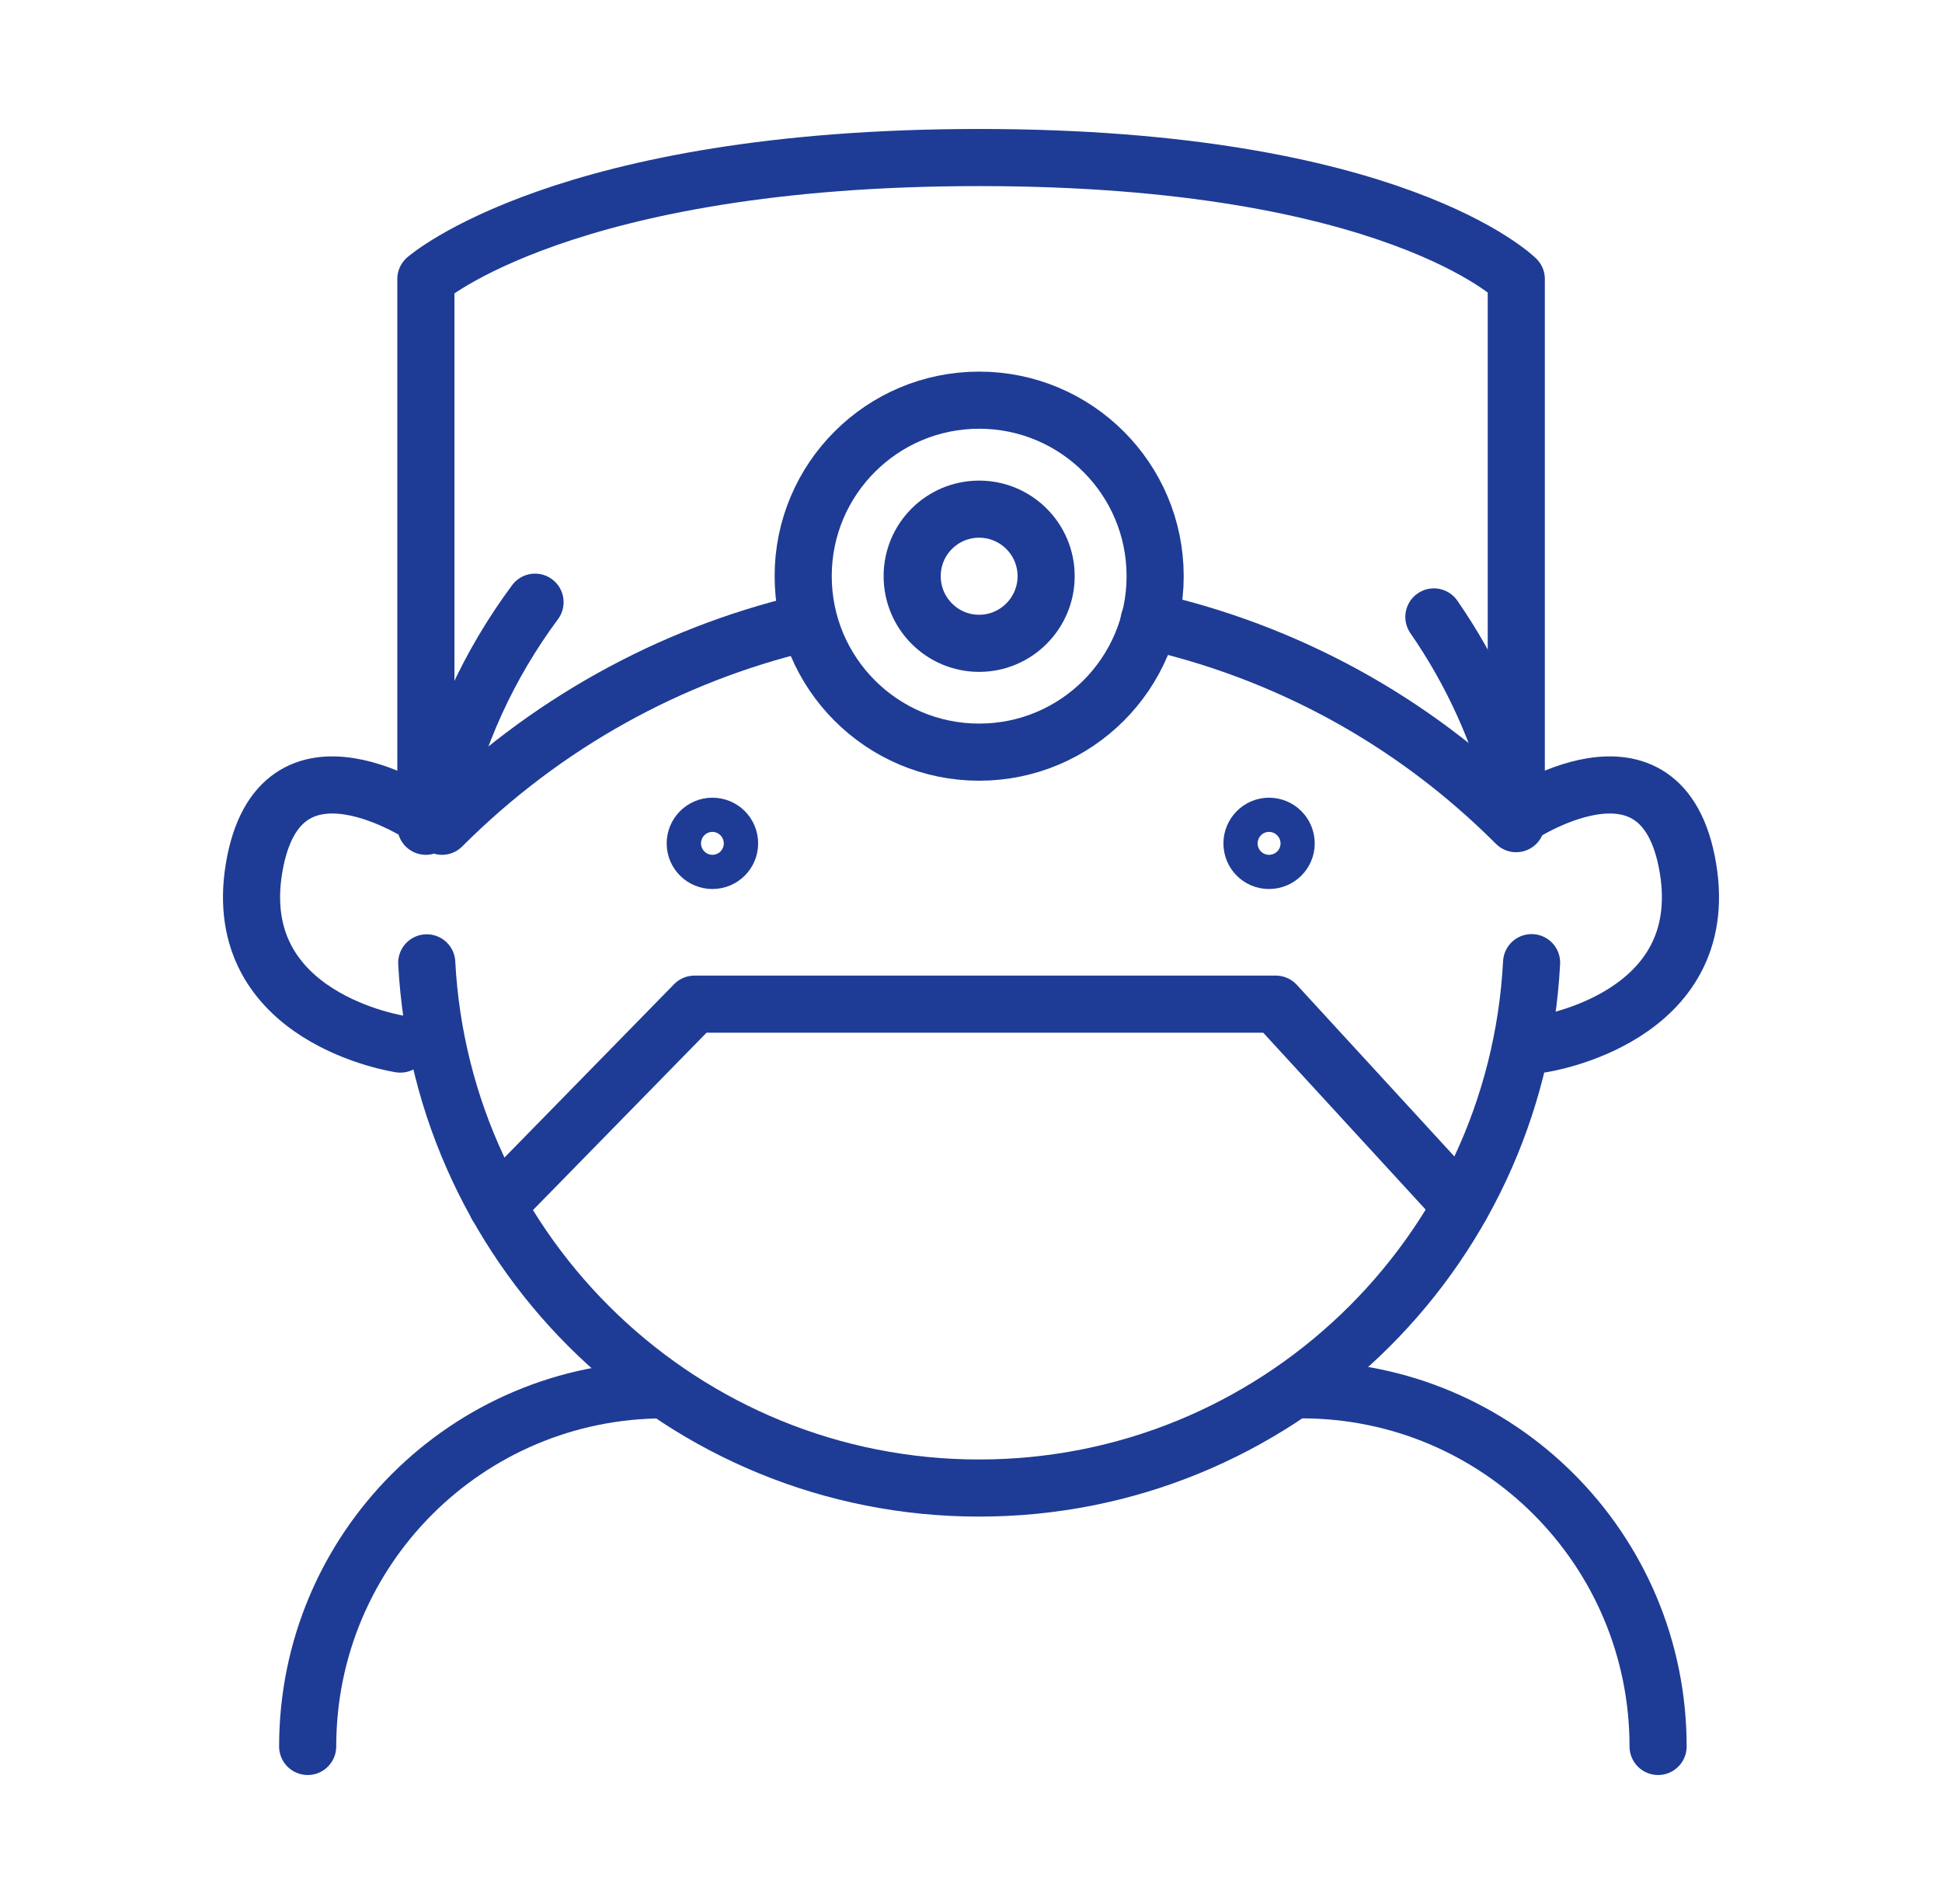 <svg width="51" height="50" viewBox="0 0 51 50" fill="none" xmlns="http://www.w3.org/2000/svg">
<path d="M13.057 31.666L18.239 26.37H33.504L38.367 31.666" stroke="#1E3C95" stroke-width="1.5" stroke-linecap="round" stroke-linejoin="round"/>
<path d="M30.336 15.13C30.336 17.683 28.267 19.752 25.714 19.752C23.162 19.752 21.093 17.683 21.093 15.13C21.093 12.578 23.162 10.509 25.714 10.509C28.267 10.509 30.336 12.578 30.336 15.13Z" stroke="#1E3C95" stroke-width="1.5" stroke-linecap="round" stroke-linejoin="round"/>
<path d="M27.473 15.13C27.473 16.101 26.685 16.894 25.714 16.894C24.743 16.894 23.955 16.105 23.955 15.13C23.955 14.155 24.743 13.371 25.714 13.371C26.685 13.371 27.473 14.159 27.473 15.13Z" stroke="#1E3C95" stroke-width="1.5" stroke-linecap="round" stroke-linejoin="round"/>
<path d="M19.16 22.149C19.16 22.395 18.959 22.596 18.709 22.596C18.458 22.596 18.258 22.395 18.258 22.149C18.258 21.903 18.458 21.698 18.709 21.698C18.959 21.698 19.16 21.898 19.16 22.149Z" stroke="#1E3C95" stroke-width="1.5" stroke-linecap="round" stroke-linejoin="round"/>
<path d="M33.777 22.149C33.777 22.395 33.576 22.596 33.326 22.596C33.075 22.596 32.879 22.395 32.879 22.149C32.879 21.903 33.08 21.698 33.326 21.698C33.572 21.698 33.777 21.898 33.777 22.149Z" stroke="#1E3C95" stroke-width="1.5" stroke-linecap="round" stroke-linejoin="round"/>
<path d="M11.184 21.698V7.327C11.184 7.327 14.821 4.137 25.714 4.137C36.607 4.137 39.82 7.327 39.82 7.327V20.868" stroke="#1E3C95" stroke-width="1.5" stroke-linecap="round" stroke-linejoin="round"/>
<path d="M30.176 16.306C33.713 17.104 37.068 18.877 39.816 21.63" stroke="#1E3C95" stroke-width="1.5" stroke-linecap="round" stroke-linejoin="round"/>
<path d="M11.608 21.698C14.324 18.982 17.62 17.204 21.088 16.37" stroke="#1E3C95" stroke-width="1.5" stroke-linecap="round" stroke-linejoin="round"/>
<path d="M39.816 21.475C39.816 21.475 43.667 18.836 44.328 22.796C44.989 26.757 40.486 27.418 40.486 27.418" stroke="#1E3C95" stroke-width="1.5" stroke-linecap="round" stroke-linejoin="round"/>
<path d="M11.184 21.475C11.184 21.475 7.333 18.836 6.672 22.796C6.011 26.757 10.514 27.418 10.514 27.418" stroke="#1E3C95" stroke-width="1.5" stroke-linecap="round" stroke-linejoin="round"/>
<path d="M8.08 45.863C8.08 40.686 12.269 36.497 17.446 36.497" stroke="#1E3C95" stroke-width="1.5" stroke-linecap="round" stroke-linejoin="round"/>
<path d="M43.544 45.863C43.544 40.686 39.356 36.497 34.183 36.497" stroke="#1E3C95" stroke-width="1.5" stroke-linecap="round" stroke-linejoin="round"/>
<path d="M11.521 21.374C11.968 19.328 12.843 17.441 14.051 15.814" stroke="#1E3C95" stroke-width="1.5" stroke-linecap="round" stroke-linejoin="round"/>
<path d="M40.222 25.28C39.821 32.969 33.476 39.077 25.714 39.077C17.952 39.077 11.612 32.969 11.207 25.285" stroke="#1E3C95" stroke-width="1.5" stroke-linecap="round" stroke-linejoin="round"/>
<path d="M37.656 16.201C38.649 17.637 39.392 19.255 39.821 21.001" stroke="#1E3C95" stroke-width="1.5" stroke-linecap="round" stroke-linejoin="round"/>
</svg>
